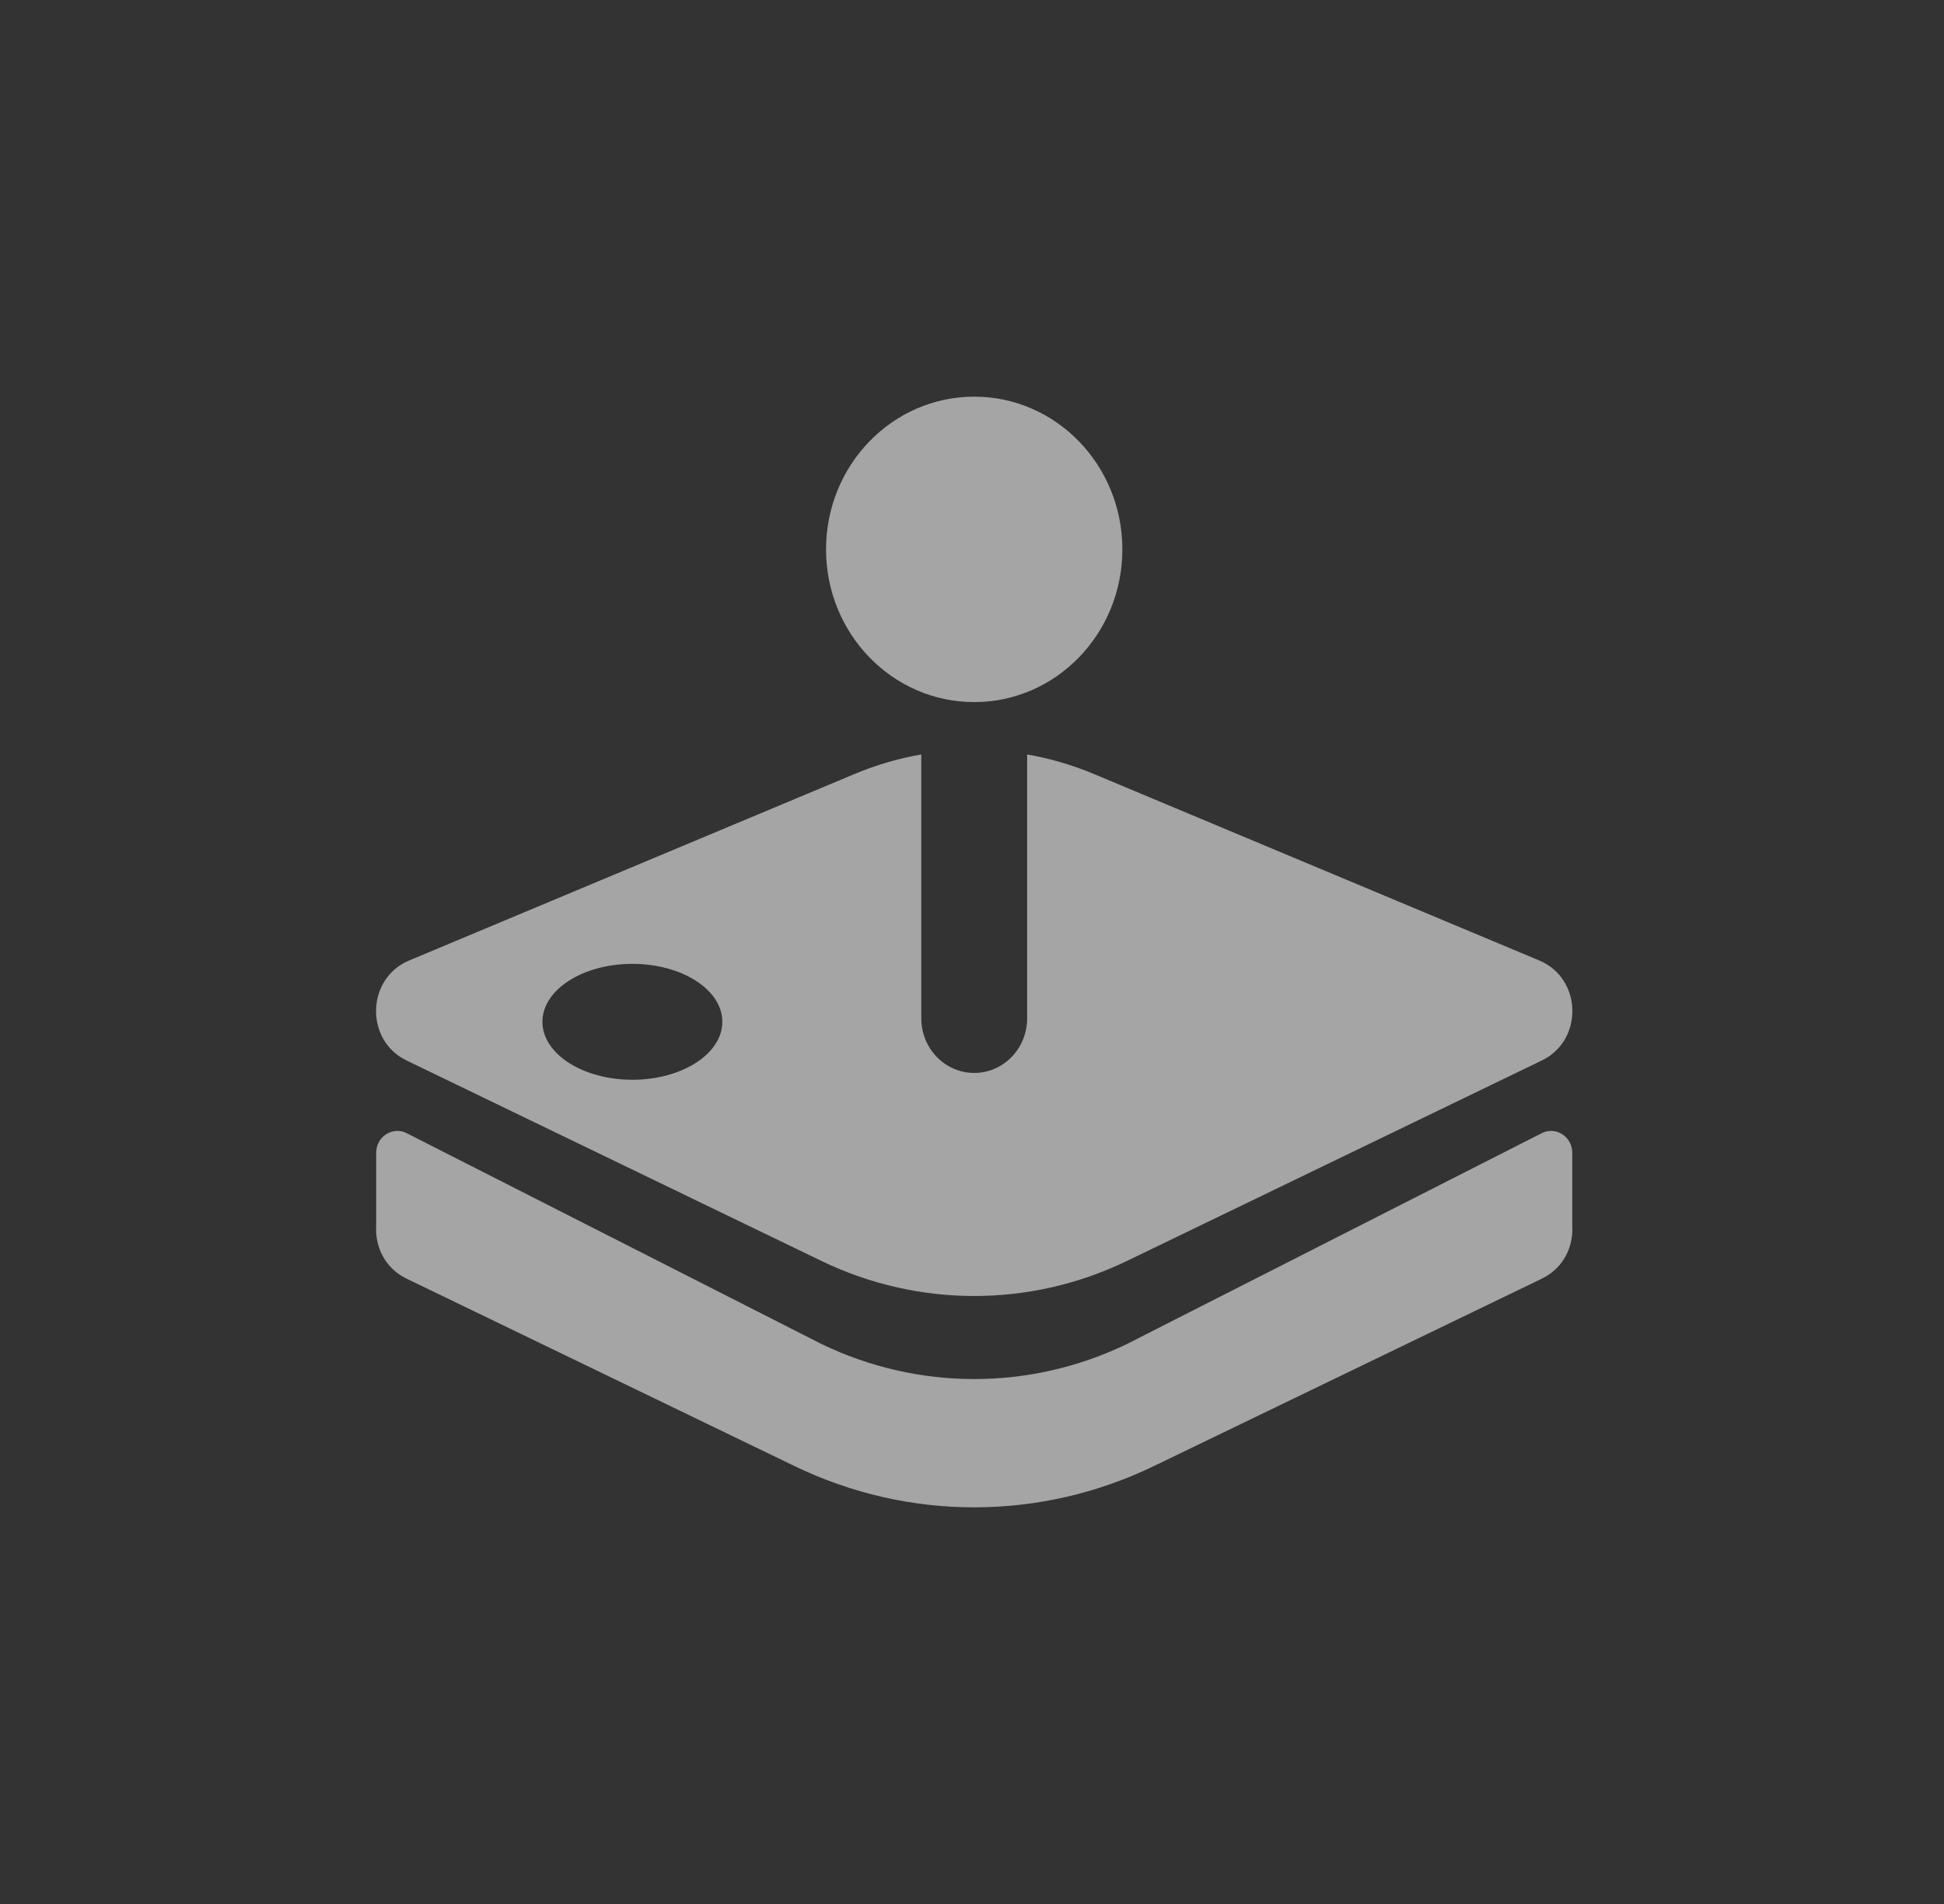 <svg xmlns="http://www.w3.org/2000/svg" fill="none" viewBox="0 0 49 48" height="48" width="49">
<rect x="0" y="0" width="49" height="48" fill="#333333" stroke="none"/>
<g clip-path="url(#clip0_771_2245)">
<path fill-opacity="0.6" fill="#F2F2F2" d="M28.29 13.85C28.29 15.976 26.618 17.7 24.556 17.7C22.493 17.7 20.821 15.976 20.821 13.85C20.821 11.724 22.493 10 24.556 10C26.618 10 28.29 11.724 28.29 13.85Z"></path>
<path fill-opacity="0.6" fill="#F2F2F2" d="M9.482 29.062C9.482 28.654 9.897 28.388 10.251 28.568L20.706 33.883C23.145 35.061 25.966 35.061 28.405 33.883L38.86 28.568C39.215 28.388 39.63 28.654 39.63 29.062V30.899C39.663 31.426 39.41 31.97 38.865 32.234L29.084 36.96C26.215 38.347 22.896 38.347 20.027 36.96L10.246 32.234C9.701 31.97 9.449 31.426 9.482 30.899L9.482 29.062Z"></path>
<path fill-opacity="0.6" fill="#F2F2F2" d="M21.544 19.511C22.088 19.283 22.651 19.119 23.222 19.02V25.674C23.222 26.433 23.819 27.049 24.556 27.049C25.292 27.049 25.89 26.433 25.89 25.674V19.02C26.46 19.119 27.023 19.283 27.568 19.511L38.801 24.215C39.879 24.667 39.918 26.225 38.865 26.734L28.405 31.789C25.966 32.967 23.145 32.967 20.706 31.789L10.246 26.734C9.193 26.225 9.233 24.667 10.311 24.215L21.544 19.511ZM15.94 27.221C17.192 27.221 18.207 26.567 18.207 25.76C18.207 24.953 17.192 24.299 15.94 24.299C14.688 24.299 13.672 24.953 13.672 25.76C13.672 26.567 14.688 27.221 15.94 27.221Z" clip-rule="evenodd" fill-rule="evenodd"></path>
</g>
<defs>
<clipPath id="clip0_771_2245">
<rect transform="translate(0.556)" fill="white" height="48" width="48"></rect>
</clipPath>
</defs>
</svg>
